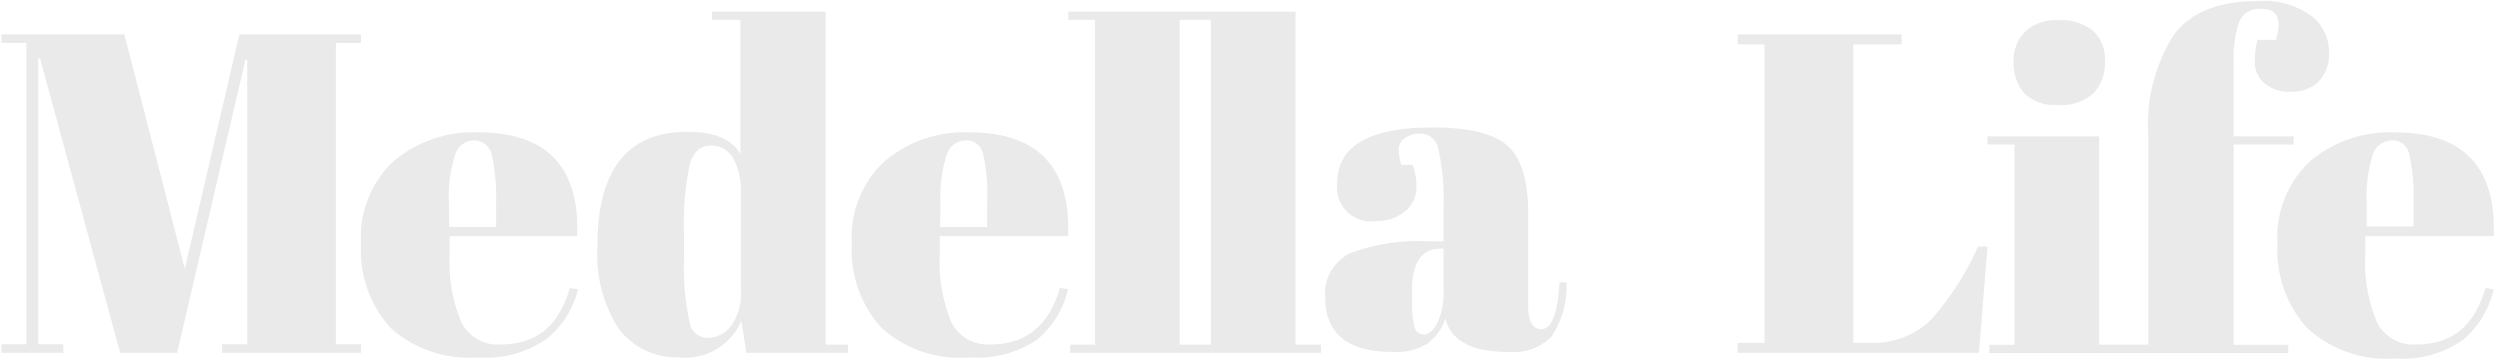 <svg id="Layer_1" data-name="Layer 1" xmlns="http://www.w3.org/2000/svg" viewBox="0 0 137.32 19.79"><defs><style>.cls-1{fill:#ebeaea;}</style></defs><path class="cls-1" d="M13.15,1.89h6.68v.47H18.45V18.91h1.38v.47H12.2v-.47h1.38V3.29h-.1L9.73,19.38H6.6L2.2,3.21H2.1v15.7H3.48v.47H.08v-.47H1.45V2.36H.08V1.89H6.83l3.32,12.87Z"/><path class="cls-1" d="M21.44,18a6.38,6.38,0,0,1-1.61-4.62,5.68,5.68,0,0,1,1.81-4.54,6.78,6.78,0,0,1,4.61-1.57c3.79,0,5.6,1.9,5.45,5.7h-7v1a8.49,8.49,0,0,0,.63,3.7,2.22,2.22,0,0,0,2.17,1.25c1.94,0,3.2-1,3.8-3.1l.45.07A5,5,0,0,1,30,18.63a5.78,5.78,0,0,1-3.71,1A6.46,6.46,0,0,1,21.44,18Zm3.24-5.53h2.57V11.21A11,11,0,0,0,27,8.45a1,1,0,0,0-.95-.74A1.1,1.1,0,0,0,25,8.5a7.46,7.46,0,0,0-.34,2.71Z"/><path class="cls-1" d="M41,19.38l-.28-1.75a3.36,3.36,0,0,1-3.45,2A4,4,0,0,1,34,18.08a7.53,7.53,0,0,1-1.18-4.62q0-6.22,4.95-6.22c1.46,0,2.43.4,2.9,1.22V1.09H39.1V.64h6.25V18.93h1.23v.45ZM37.88,17.7a1,1,0,0,0,1,.86,1.62,1.62,0,0,0,1.27-.65A3,3,0,0,0,40.7,16V10.54a3.7,3.7,0,0,0-.42-1.83A1.36,1.36,0,0,0,39,8c-.55,0-.93.37-1.13,1.1a16.74,16.74,0,0,0-.3,3.85v1.3A13.62,13.62,0,0,0,37.88,17.7Z"/><path class="cls-1" d="M48.41,18a6.35,6.35,0,0,1-1.62-4.62,5.68,5.68,0,0,1,1.82-4.54,6.77,6.77,0,0,1,4.61-1.57q5.67,0,5.45,5.7H51.62v1a8.67,8.67,0,0,0,.62,3.7,2.25,2.25,0,0,0,2.18,1.25q2.89,0,3.8-3.1l.45.07A5.15,5.15,0,0,1,57,18.63a5.83,5.83,0,0,1-3.72,1A6.42,6.42,0,0,1,48.41,18Zm3.23-5.53h2.58V11.21A10.42,10.42,0,0,0,54,8.45.94.94,0,0,0,53,7.71,1.12,1.12,0,0,0,52,8.5a7.69,7.69,0,0,0-.34,2.71Z"/><path class="cls-1" d="M71.16,18.93V.64H58.68v.45h1.47V18.93H58.78v.45H72.56v-.45Zm-6.36,0V1.09h1.71V18.93Z"/><path class="cls-1" d="M78.56,13.26h.73V11.34A12.67,12.67,0,0,0,79,8.15a1,1,0,0,0-1-.81,1.42,1.42,0,0,0-.81.23.75.75,0,0,0-.36.65,2.48,2.48,0,0,0,.15.84h.62a3.4,3.4,0,0,1,.2,1.26,1.63,1.63,0,0,1-.62,1.28,2.33,2.33,0,0,1-1.58.54,1.87,1.87,0,0,1-2.15-2.08Q73.46,7,78.69,7c2,0,3.35.33,4.11,1s1.14,1.91,1.14,3.71v5.08q0,1.29.72,1.29c.57,0,.9-.85,1-2.57l.38,0a5,5,0,0,1-.83,3,3,3,0,0,1-2.37.82c-2,0-3.15-.61-3.45-1.84a2.67,2.67,0,0,1-1,1.39,3.23,3.23,0,0,1-1.9.45c-2.46,0-3.7-1-3.7-3a2.45,2.45,0,0,1,1.42-2.44A10.73,10.73,0,0,1,78.56,13.26ZM77.7,18a.52.52,0,0,0,.53.37c.25,0,.5-.21.72-.63A3.75,3.75,0,0,0,79.29,16V13.66h-.18c-1,0-1.55.76-1.55,2.27v.4A6.25,6.25,0,0,0,77.7,18Z"/><path class="cls-1" d="M95.45,1.89h9v.55H101.8V18.83h.9a4.55,4.55,0,0,0,3.39-1.29,15.81,15.81,0,0,0,2.56-4h.52l-.47,5.84H95.45v-.55h1.47V2.44H95.45Z"/><path class="cls-1" d="M113,5.76a2.62,2.62,0,0,0,2-.65,2.42,2.42,0,0,0,.62-1.74,2.11,2.11,0,0,0-.65-1.67,2.74,2.74,0,0,0-1.9-.59,2.46,2.46,0,0,0-1.86.65,2.29,2.29,0,0,0-.61,1.65,2.56,2.56,0,0,0,.56,1.68A2.33,2.33,0,0,0,113,5.76Z"/><path class="cls-1" d="M124,2.19a5.05,5.05,0,0,0-.15,1.23,1.52,1.52,0,0,0,.51,1.13,2.09,2.09,0,0,0,1.47.49,2.13,2.13,0,0,0,1.52-.55,2.17,2.17,0,0,0,.58-1.65A2.54,2.54,0,0,0,127,.9,4.47,4.47,0,0,0,124,.06q-3.22,0-4.6,1.86A9.19,9.19,0,0,0,118,7.39V18.93H115.3V7.49h-6.13v.45h1.48v11h-1.38v.45h16.42v-.45h-3v-11h3.3V7.49h-3.3v-4a6.35,6.35,0,0,1,.3-2.29,1.2,1.2,0,0,1,1.25-.71c.85,0,1.11.56.77,1.7Z"/><path class="cls-1" d="M126.71,18a6.38,6.38,0,0,1-1.61-4.62,5.68,5.68,0,0,1,1.81-4.54,6.78,6.78,0,0,1,4.61-1.57c3.79,0,5.6,1.9,5.45,5.7h-7.05v1a8.49,8.49,0,0,0,.63,3.7,2.22,2.22,0,0,0,2.17,1.25c1.94,0,3.2-1,3.8-3.1l.45.07a5.1,5.1,0,0,1-1.71,2.8,5.8,5.8,0,0,1-3.71,1A6.44,6.44,0,0,1,126.71,18ZM130,12.44h2.57V11.21a10.42,10.42,0,0,0-.24-2.76.93.93,0,0,0-.95-.74,1.12,1.12,0,0,0-1.05.79,7.75,7.75,0,0,0-.33,2.71Z"/></svg>